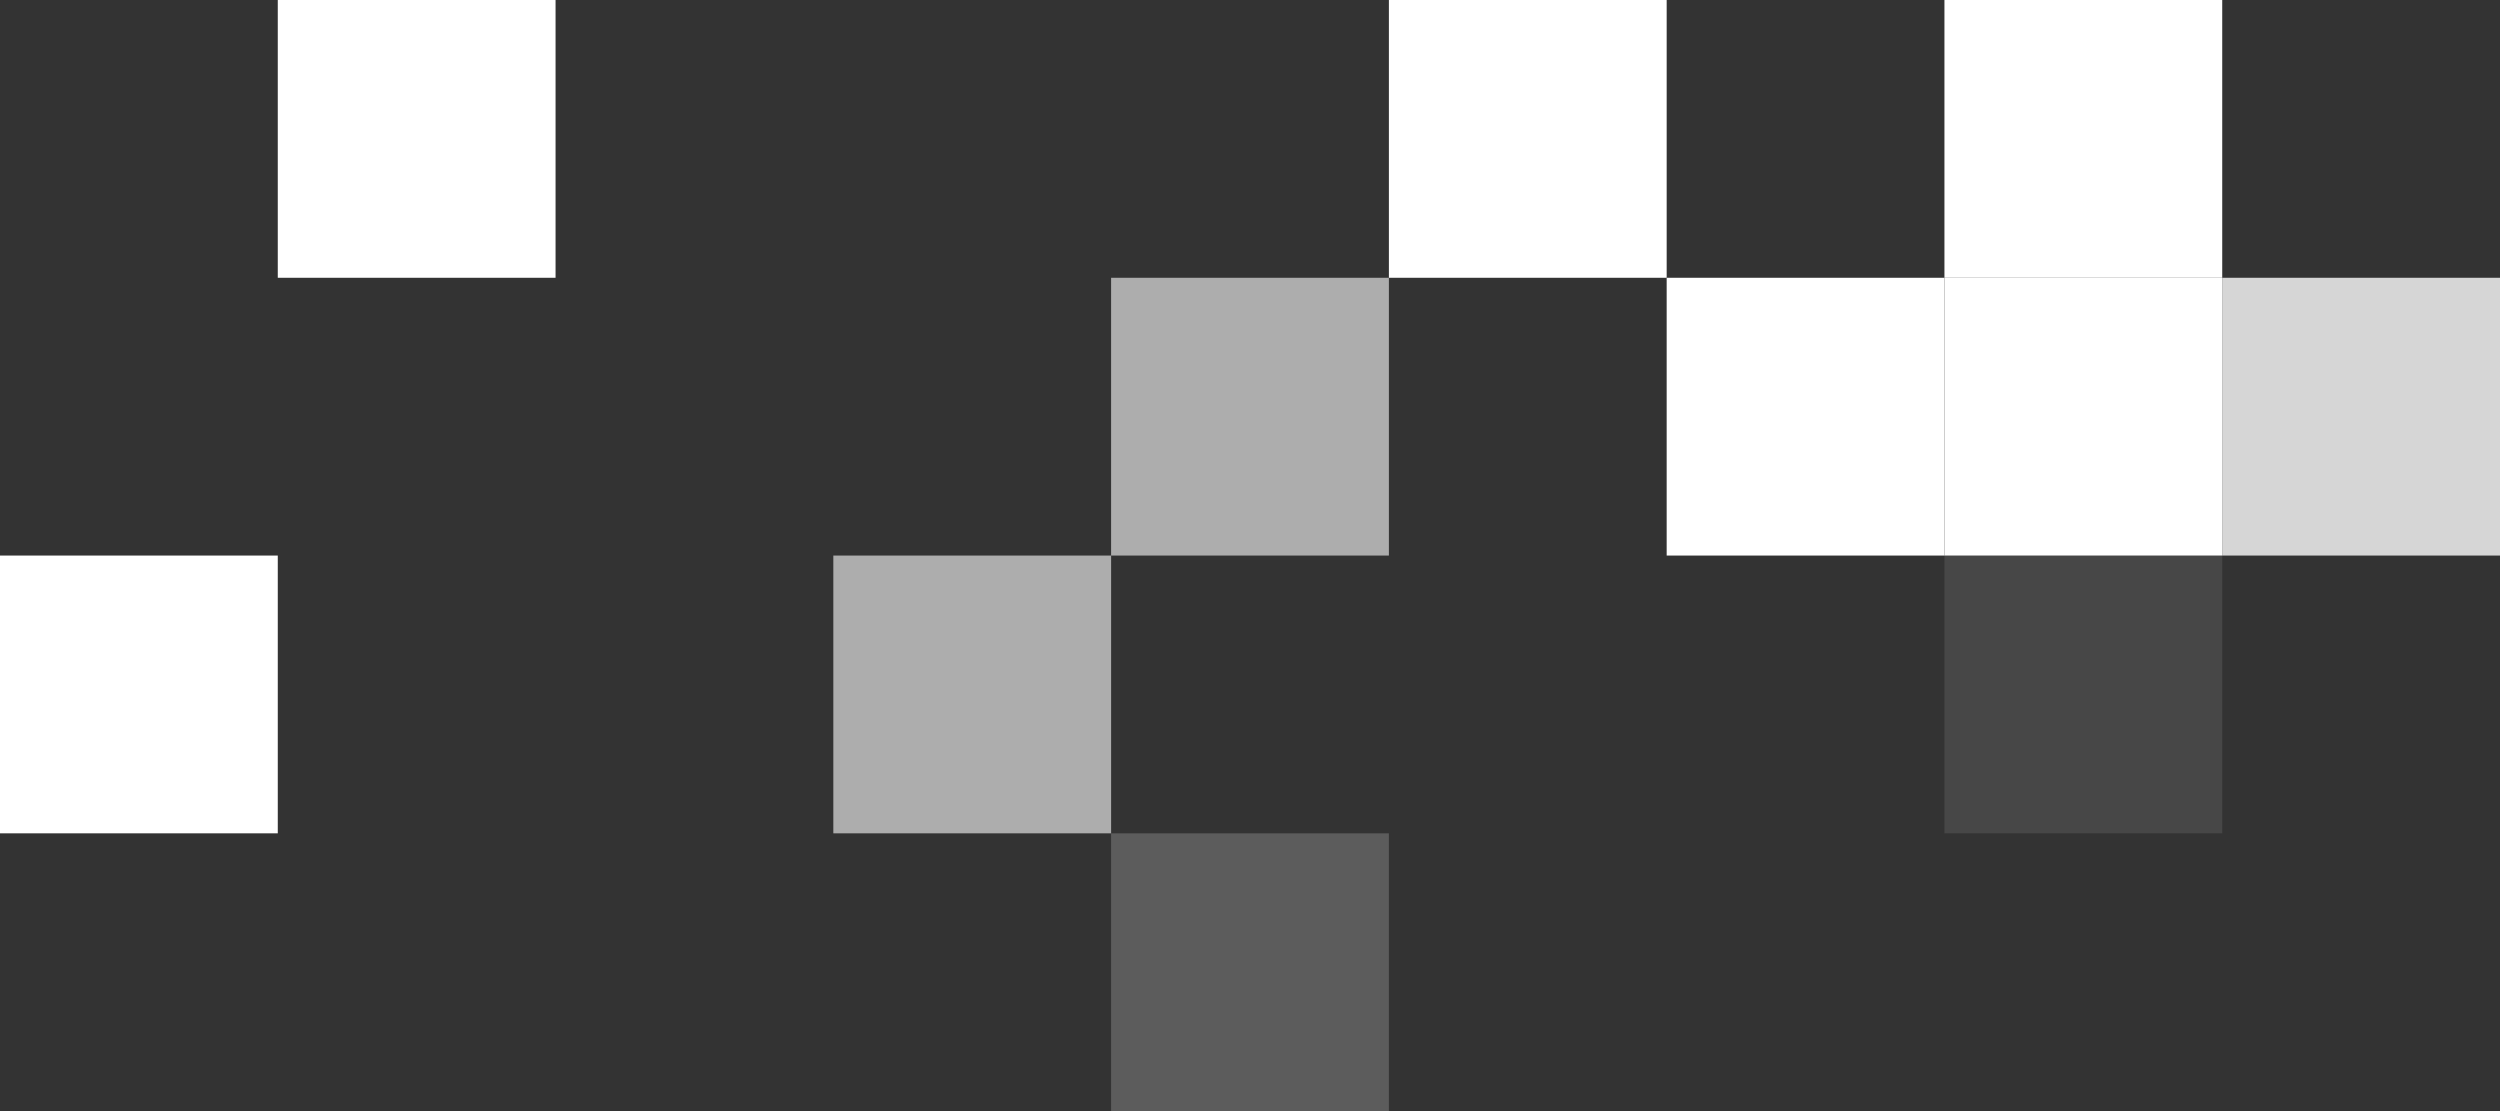 <?xml version="1.0" encoding="UTF-8"?> <svg xmlns="http://www.w3.org/2000/svg" width="180" height="80" viewBox="0 0 180 80" fill="none"><rect x="0" y="0" width="180" height="80" fill="#333333" stroke="none"/><rect y="40" width="20" height="20" fill="white"></rect><rect x="20" width="20" height="20" fill="white"></rect><rect opacity="0.6" x="80" y="20" width="20" height="20" fill="white"></rect><rect x="100" width="20" height="20" fill="white"></rect><rect x="120" y="20" width="20" height="20" fill="white"></rect><rect x="140" y="20" width="20" height="20" fill="white"></rect><rect x="140" width="20" height="20" fill="white"></rect><rect opacity="0.1" x="140" y="40" width="20" height="20" fill="white"></rect><rect opacity="0.8" x="160" y="20" width="20" height="20" fill="white"></rect><rect opacity="0.6" x="60" y="40" width="20" height="20" fill="white"></rect><rect opacity="0.2" x="80" y="60" width="20" height="20" fill="white"></rect></svg> 